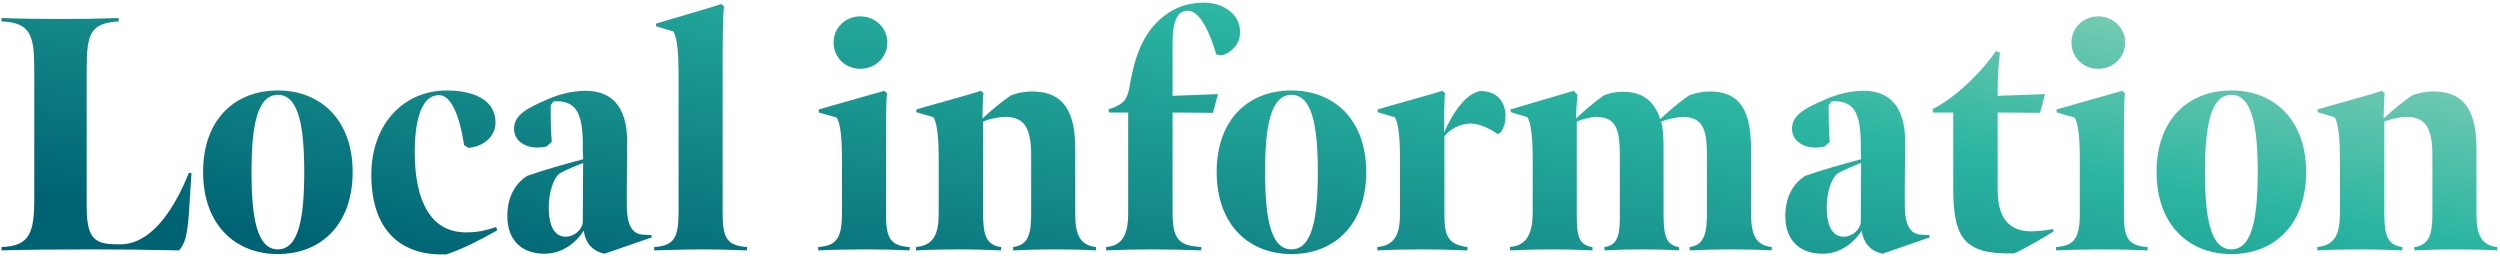 <svg width="659" height="68" viewBox="0 0 659 68" fill="none" xmlns="http://www.w3.org/2000/svg">
<path d="M0.408 66V65.12C7.8 64.856 9.032 61.424 9.032 52.448V18.216C9.032 9.152 7.976 5.984 0.408 5.632V4.752C4.808 4.928 11.056 5.016 16.248 5.016C21.616 5.016 26.632 4.928 31.296 4.752V5.632C23.904 6.16 22.848 8.624 22.848 18.304V54.472C22.848 63.536 25.312 64.416 31.648 64.416C39.304 64.416 45.376 56.496 49.776 45.584H50.48L49.776 56.496C49.336 61.952 48.808 64.152 47.224 66C38.424 65.824 32 65.736 24.168 65.736C14.752 65.736 6.48 65.824 0.408 66ZM73.246 66.968C61.982 66.968 53.534 59.224 53.534 45.32C53.534 31.504 61.894 23.848 73.246 23.848C84.598 23.848 92.958 31.68 92.958 45.32C92.958 59.224 84.598 66.968 73.246 66.968ZM73.246 65.736C78.79 65.736 80.198 57.288 80.198 45.32C80.198 33.528 78.79 24.992 73.246 24.992C67.702 24.992 66.294 33.528 66.294 45.32C66.294 57.288 67.702 65.736 73.246 65.736ZM109.322 40.128C109.322 52.976 113.546 61.248 122.786 61.248C125.69 61.248 127.538 60.896 130.794 59.84L131.058 60.72C126.746 63.184 121.906 65.648 117.682 67.056C106.418 67.496 97.882 61.512 97.882 46.024C97.882 32.912 106.242 23.848 117.77 23.848C123.93 23.848 130.53 25.784 130.618 32.208C130.618 35.728 127.89 38.544 123.49 38.984L122.346 38.28C121.29 31.328 119.178 25.08 115.746 25.08C110.378 25.08 109.322 33.704 109.322 40.128ZM149.048 62.392C151.512 62.392 153.624 60.368 153.624 58.432C153.624 56.144 153.712 48.136 153.712 42.944C151.776 43.736 149.048 44.792 147.464 45.76C145.968 46.904 144.648 50.512 144.648 54.736C144.648 60.192 146.584 62.392 149.048 62.392ZM143.68 66.88C138.048 66.968 133.736 63.8 133.736 56.936C133.736 51.128 136.464 47.96 138.928 46.376C143.152 44.88 148.696 43.296 153.712 41.976C153.712 41.36 153.712 40.568 153.624 39.952C153.712 35.816 153.448 32.736 152.744 30.8C151.864 27.984 150.104 27.104 147.992 26.752C147.288 26.664 146.584 26.664 145.88 26.752L145.176 27.72C145.088 29.568 145.264 35.992 145.44 37.4L144.032 38.632C143.328 38.808 142.448 38.896 141.744 38.896C138.048 38.896 135.496 36.872 135.496 33.88C135.496 30.096 139.632 28.248 144.032 26.312C147.112 24.904 150.896 23.936 154.328 23.936C160.488 23.936 165.328 27.192 165.328 37.488C165.328 41.888 165.152 50.6 165.24 54.824C165.328 58.96 166.472 61.688 169.464 61.864L171.664 61.952L171.84 62.568L159.344 66.88C157.76 66.528 156.44 65.824 155.472 64.68C154.768 63.888 154.064 62.392 153.888 60.808C151.864 63.888 148.432 66.792 143.68 66.88ZM190.485 15.4V55.88C190.485 62.568 191.365 64.68 196.909 65.12V66C191.805 65.824 188.813 65.736 185.029 65.736C181.069 65.736 176.493 65.912 172.445 66V65.12C177.725 64.768 178.869 62.656 178.869 55.88V18.832C178.869 14.96 178.605 9.856 177.461 8.272L172.973 6.952L172.885 6.248C175.349 5.456 187.757 1.936 190.133 1.056L190.837 1.672C190.573 4.048 190.485 11.088 190.485 15.4ZM226.774 18.128C222.726 18.128 219.734 15.048 219.734 11.176C219.734 7.48 222.726 4.312 226.774 4.312C230.822 4.312 233.902 7.48 233.902 11.176C233.902 15.048 230.822 18.128 226.774 18.128ZM215.686 66V65.12C220.086 64.768 221.934 63.272 221.934 56.496V41.36C221.934 37.576 221.67 32.472 220.526 30.976L215.862 29.656L215.774 28.864L233.11 23.936L233.814 24.552C233.55 26.488 233.55 33.44 233.55 37.752V56.496C233.55 63.184 234.958 64.768 239.798 65.12V66C235.838 65.824 232.142 65.736 228.358 65.736C224.398 65.736 219.646 65.824 215.686 66ZM241.457 66V65.12C246.033 64.68 247.441 61.864 247.441 56.232V41.536C247.441 37.664 247.177 32.472 246.033 30.888L241.545 29.568V28.864C243.921 28.072 256.153 24.816 258.529 23.936L259.233 24.552C259.057 26.312 258.969 30.008 258.969 31.24C261.257 29.128 264.073 26.752 266.449 25.168C267.681 24.64 269.793 24.112 271.993 24.112C278.593 24.112 283.433 27.192 283.433 39.072V56.32C283.433 61.6 284.489 64.592 288.889 65.12V66C286.337 65.824 281.145 65.736 277.801 65.736C274.633 65.736 270.497 65.824 267.065 66V65.12C271.201 64.592 271.817 61.424 271.817 56.144V41.096C271.817 33.88 270.145 30.8 264.953 30.8C263.017 30.888 260.817 31.328 259.145 32.032V56.144C259.145 61.6 259.761 64.592 263.897 65.12V66C259.849 65.824 256.329 65.736 253.073 65.736C249.729 65.736 244.625 65.824 241.457 66ZM291.581 66V65.12C295.189 64.768 297.389 62.832 297.389 56.232V29.656H292.373L292.197 28.776C293.253 28.512 293.957 28.248 294.661 27.808C296.421 26.928 297.301 25.784 297.829 22.44C298.973 15.752 300.821 9.768 305.485 5.368C309.005 2.112 312.877 0.704 317.453 0.704C322.293 0.704 327.045 3.696 326.869 8.624C326.869 11.088 325.285 13.64 321.941 14.608L320.621 14.344C318.949 8.712 316.397 2.816 313.053 2.816C309.621 2.816 309.093 7.392 309.093 11.264V25.256L321.061 24.816L319.741 29.744L309.093 29.656V56.232C309.093 63.624 311.293 64.768 316.661 65.12V66C311.293 65.824 307.949 65.736 303.901 65.736C299.941 65.736 295.629 65.824 291.581 66ZM340.426 66.968C329.162 66.968 320.714 59.224 320.714 45.32C320.714 31.504 329.074 23.848 340.426 23.848C351.778 23.848 360.138 31.68 360.138 45.32C360.138 59.224 351.778 66.968 340.426 66.968ZM340.426 65.736C345.97 65.736 347.378 57.288 347.378 45.32C347.378 33.528 345.97 24.992 340.426 24.992C334.882 24.992 333.474 33.528 333.474 45.32C333.474 57.288 334.882 65.736 340.426 65.736ZM363.146 29.568V28.864C365.61 28.072 377.842 24.728 380.218 23.936L380.922 24.552C380.658 26.136 380.658 32.384 380.658 34.936C381.626 32.648 383.474 29.304 384.97 27.632C386.642 25.608 388.226 24.464 389.986 24.024C394.914 23.848 396.85 27.192 396.85 30.624C396.85 32.472 396.41 33.616 395.706 34.76L394.826 35.376C392.45 33.704 390.074 32.648 387.61 32.56C384.882 32.648 382.418 33.88 380.746 35.904V56.056C380.746 61.424 381.098 64.416 386.818 65.12V66C382.682 65.824 378.018 65.736 374.674 65.736C371.242 65.736 366.49 65.824 363.058 66V65.12C367.986 64.68 369.042 61.336 369.042 56.144V41.536C369.042 37.664 368.778 32.472 367.634 30.888L363.146 29.568ZM415.811 24.992C415.635 26.576 415.459 29.568 415.459 31.24C417.659 29.128 420.475 26.752 422.763 25.168C423.995 24.64 425.667 24.2 427.779 24.2C432.531 24.2 435.875 26.136 437.635 31.416C439.835 29.304 443.003 26.664 445.203 25.168C446.523 24.64 448.547 24.112 450.571 24.112C457.171 24.112 461.571 27.192 461.571 39.072V55.88C461.571 61.6 462.539 64.592 467.027 65.12V66C464.475 65.824 459.459 65.736 456.115 65.736C452.947 65.736 448.811 65.824 445.379 66V65.12C449.515 64.592 449.955 60.984 449.955 55.704V41.096C449.955 33.88 448.811 30.976 443.707 30.8C442.035 30.888 439.659 31.328 437.899 32.032C438.251 33.352 438.515 36.08 438.515 38.544V55.704C438.515 61.072 438.691 64.592 442.563 65.12V66C439.747 65.824 436.315 65.736 432.971 65.736C429.715 65.736 426.107 65.824 422.939 66V65.12C427.163 64.592 426.987 60.456 426.987 55.528V40.92C426.987 33.968 425.931 30.888 420.827 30.8C419.155 30.888 417.395 31.328 415.635 32.032V55.528C415.635 60.984 415.547 64.592 419.771 65.12V66C415.371 65.824 412.819 65.736 409.475 65.736C406.043 65.736 401.731 65.824 398.035 66V65.12C402.611 64.68 404.019 61.424 404.019 55.792V41.536C404.019 37.664 403.755 32.472 402.611 30.888L398.299 29.568L398.123 28.864L414.843 23.936L415.811 24.992ZM485.923 62.392C488.387 62.392 490.499 60.368 490.499 58.432C490.499 56.144 490.587 48.136 490.587 42.944C488.651 43.736 485.923 44.792 484.339 45.76C482.843 46.904 481.523 50.512 481.523 54.736C481.523 60.192 483.459 62.392 485.923 62.392ZM480.555 66.88C474.923 66.968 470.611 63.8 470.611 56.936C470.611 51.128 473.339 47.96 475.803 46.376C480.027 44.88 485.571 43.296 490.587 41.976C490.587 41.36 490.587 40.568 490.499 39.952C490.587 35.816 490.323 32.736 489.619 30.8C488.739 27.984 486.979 27.104 484.867 26.752C484.163 26.664 483.459 26.664 482.755 26.752L482.051 27.72C481.963 29.568 482.139 35.992 482.315 37.4L480.907 38.632C480.203 38.808 479.323 38.896 478.619 38.896C474.923 38.896 472.371 36.872 472.371 33.88C472.371 30.096 476.507 28.248 480.907 26.312C483.987 24.904 487.771 23.936 491.203 23.936C497.363 23.936 502.203 27.192 502.203 37.488C502.203 41.888 502.027 50.6 502.115 54.824C502.203 58.96 503.347 61.688 506.339 61.864L508.539 61.952L508.715 62.568L496.219 66.88C494.635 66.528 493.315 65.824 492.347 64.68C491.643 63.888 490.939 62.392 490.763 60.808C488.739 63.888 485.307 66.792 480.555 66.88ZM530.978 66.792C517.69 67.144 514.874 62.744 514.874 49.544V29.656H509.594L509.418 28.776C515.842 25.52 522.53 18.744 526.138 13.464L527.194 13.904C526.754 16.72 526.578 20.24 526.578 25.256L539.074 24.816L537.754 29.744L526.578 29.656V50.072C526.578 58.52 530.538 60.984 535.466 60.984C537.138 60.984 539.426 60.72 541.186 60.368L541.362 60.984C539.602 62.128 532.914 66 530.978 66.792ZM553.078 18.128C549.03 18.128 546.038 15.048 546.038 11.176C546.038 7.48 549.03 4.312 553.078 4.312C557.126 4.312 560.206 7.48 560.206 11.176C560.206 15.048 557.126 18.128 553.078 18.128ZM541.99 66V65.12C546.39 64.768 548.238 63.272 548.238 56.496V41.36C548.238 37.576 547.974 32.472 546.83 30.976L542.166 29.656L542.078 28.864L559.414 23.936L560.118 24.552C559.854 26.488 559.854 33.44 559.854 37.752V56.496C559.854 63.184 561.262 64.768 566.102 65.12V66C562.142 65.824 558.446 65.736 554.662 65.736C550.702 65.736 545.95 65.824 541.99 66ZM588.183 66.968C576.919 66.968 568.471 59.224 568.471 45.32C568.471 31.504 576.831 23.848 588.183 23.848C599.535 23.848 607.895 31.68 607.895 45.32C607.895 59.224 599.535 66.968 588.183 66.968ZM588.183 65.736C593.727 65.736 595.135 57.288 595.135 45.32C595.135 33.528 593.727 24.992 588.183 24.992C582.639 24.992 581.231 33.528 581.231 45.32C581.231 57.288 582.639 65.736 588.183 65.736ZM610.816 66V65.12C615.392 64.68 616.8 61.864 616.8 56.232V41.536C616.8 37.664 616.536 32.472 615.392 30.888L610.904 29.568V28.864C613.28 28.072 625.512 24.816 627.888 23.936L628.592 24.552C628.416 26.312 628.328 30.008 628.328 31.24C630.616 29.128 633.432 26.752 635.808 25.168C637.04 24.64 639.152 24.112 641.352 24.112C647.952 24.112 652.792 27.192 652.792 39.072V56.32C652.792 61.6 653.848 64.592 658.248 65.12V66C655.696 65.824 650.504 65.736 647.16 65.736C643.992 65.736 639.856 65.824 636.424 66V65.12C640.56 64.592 641.176 61.424 641.176 56.144V41.096C641.176 33.88 639.504 30.8 634.312 30.8C632.376 30.888 630.176 31.328 628.504 32.032V56.144C628.504 61.6 629.12 64.592 633.256 65.12V66C629.208 65.824 625.688 65.736 622.432 65.736C619.088 65.736 613.984 65.824 610.816 66Z" fill="url(#paint0_linear_101_5649)"/>
<defs>
<linearGradient id="paint0_linear_101_5649" x1="-46.517" y1="109.841" x2="-1.696" y2="-138.073" gradientUnits="userSpaceOnUse">
<stop offset="0.27" stop-color="#006374"/>
<stop offset="0.67" stop-color="#2AB5A1"/>
<stop offset="1" stop-color="#BEDFC2"/>
</linearGradient>
</defs>
</svg>
